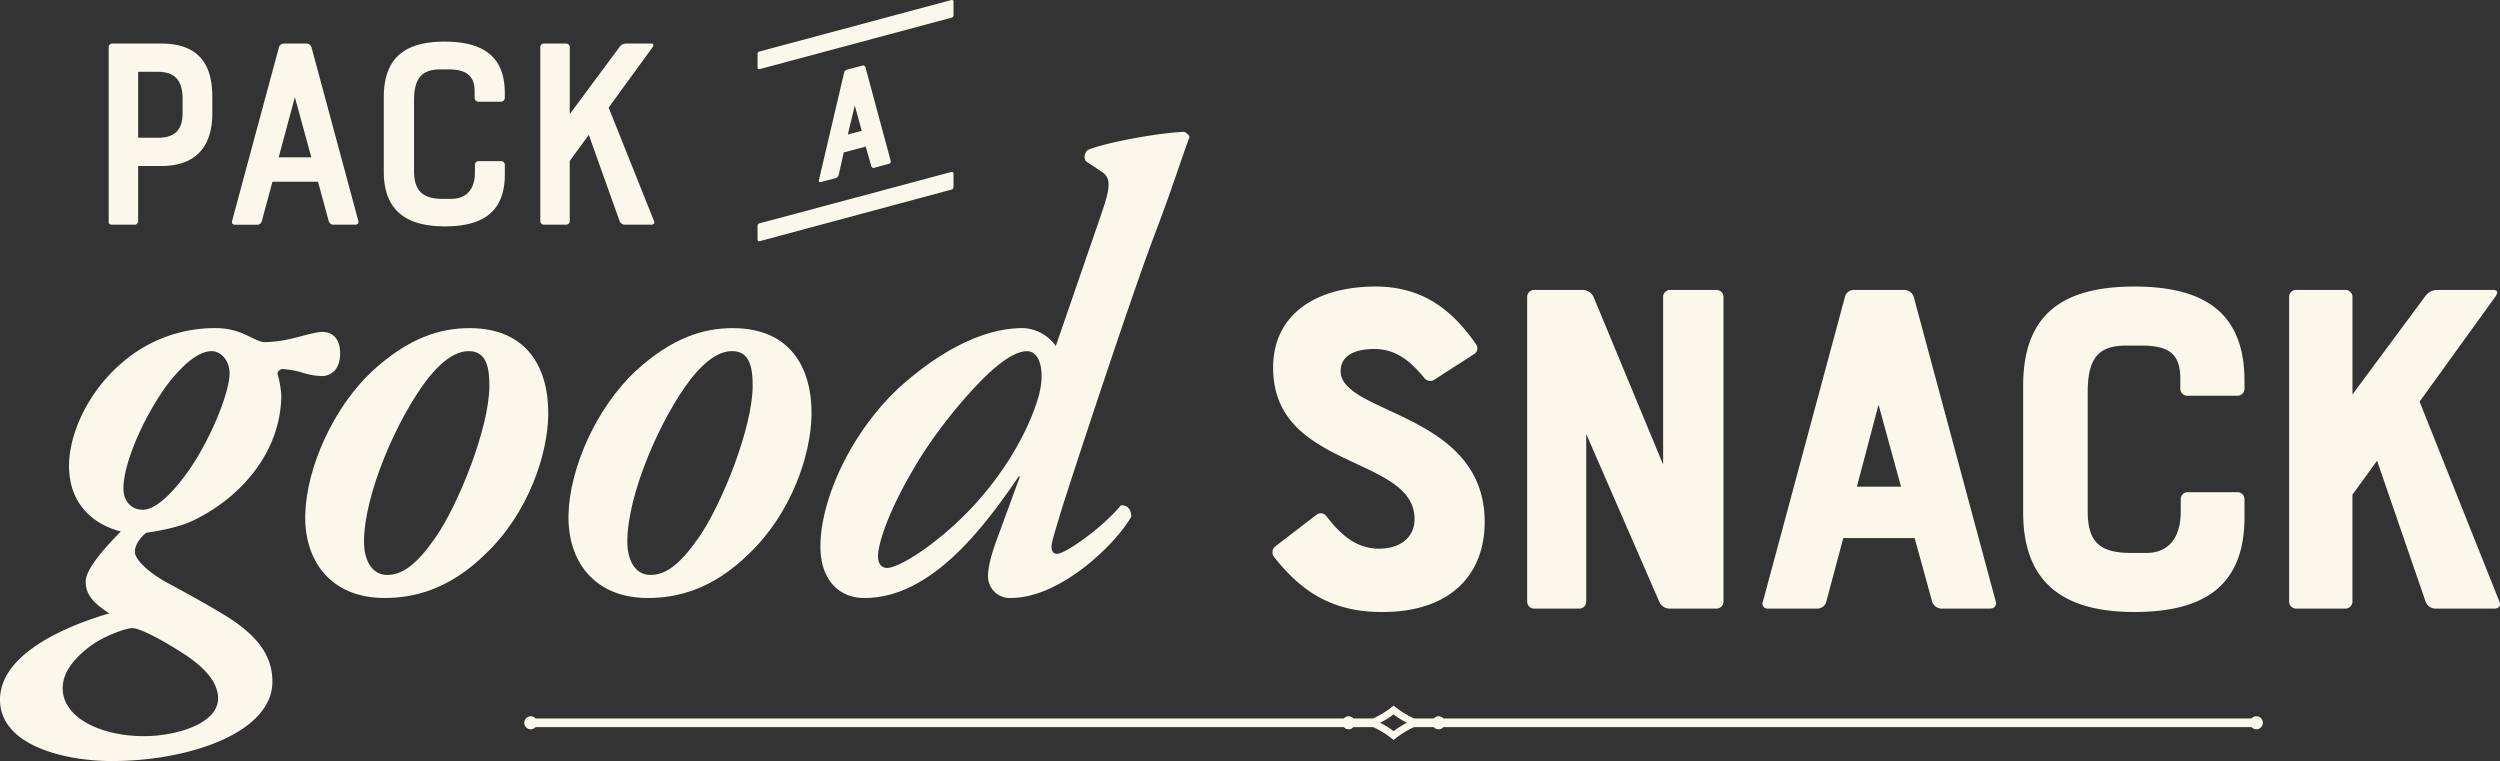 <svg xmlns="http://www.w3.org/2000/svg" width="791.398" height="240.917" viewBox="0 0 791.398 240.917">
  <rect x="0" y="0" width="791.398" height="240.917" fill="#333333" stroke="none"/>
  <g id="PackAGoodSnack_2Line" transform="translate(-13.24 -189.51)">
    <g id="Group_8" data-name="Group 8" transform="translate(13.24 189.51)">
      <g id="Group_2" data-name="Group 2" transform="translate(34.405 13.18)">
        <g id="Group_1" data-name="Group 1">
          <path id="Path_1" data-name="Path 1" d="M46.47,259.474V204.052a1.125,1.125,0,0,1,1.222-1.222H63.139c10.778,0,16.131,5.508,16.131,16.669v5.508c0,10.55-5.353,16.586-16.131,16.586H55.8v17.353a1.15,1.15,0,0,1-1.3,1.222h-6.8C47.008,260.168,46.47,259.94,46.47,259.474Zm15.592-26.826c5.27,0,7.8-2.443,7.8-7.724v-4.659c0-5.808-2.526-8.49-7.8-8.49H55.8v20.873Z" transform="translate(-46.47 -202.219)" fill="#faf7eb"/>
          <path id="Path_2" data-name="Path 2" d="M84.212,258.946l14.826-54.967a1.628,1.628,0,0,1,1.6-1.149h7.113a1.655,1.655,0,0,1,1.6,1.222l14.826,54.967c.155.766-.311,1.149-.994,1.149h-6.885a1.57,1.57,0,0,1-1.532-1.222l-3.365-12.383H96.978l-3.365,12.466a1.482,1.482,0,0,1-1.532,1.149H85.123C84.284,260.168,84.056,259.63,84.212,258.946Zm25.066-20.107-5.2-19.04-5.125,19.04Z" transform="translate(-45.137 -202.219)" fill="#faf7eb"/>
          <path id="Path_3" data-name="Path 3" d="M130.58,243.364V219.9c0-12.538,6.647-17.663,19.268-17.663,12,0,19.04,4.587,19.04,16.2v1.6a1.221,1.221,0,0,1-1.294,1.222h-6.958a1.221,1.221,0,0,1-1.294-1.222V218.06c0-4.9-2.526-7.03-8.179-7.03h-2.671c-5.808,0-8.335,2.754-8.335,9.784v22.322c0,6.264,2.671,8.873,9.018,8.873h2.754c4.814,0,7.5-3.054,7.5-8.335V241.3a1.163,1.163,0,0,1,1.222-1.222h7.03A1.163,1.163,0,0,1,168.9,241.3v2.982c0,11.472-6.5,16.441-18.957,16.441C137.993,260.717,130.58,255.985,130.58,243.364Z" transform="translate(-43.496 -202.24)" fill="#faf7eb"/>
          <path id="Path_4" data-name="Path 4" d="M213.518,260.168h-8.335a1.814,1.814,0,0,1-1.677-1.222l-9.712-27.22-6.036,8.252v18.957a1.15,1.15,0,0,1-1.3,1.222h-6.8a1.147,1.147,0,0,1-1.222-1.294V204.052a1.125,1.125,0,0,1,1.222-1.222h6.885a1.147,1.147,0,0,1,1.222,1.294v21.028l15.82-21.328a2.544,2.544,0,0,1,2.06-.994h7.8c.921,0,.994.538.538,1.149l-13.915,19.113,14.371,35.927C214.74,259.785,214.284,260.168,213.518,260.168Z" transform="translate(-41.804 -202.219)" fill="#faf7eb"/>
        </g>
      </g>
      <g id="Group_4" data-name="Group 4" transform="translate(0 41.724)">
        <g id="Group_3" data-name="Group 3">
          <path id="Path_5" data-name="Path 5" d="M13.24,407.457c0-15.385,23.482-24.093,34.612-27.333-5.063-3.241-7.486-5.87-7.486-10.126s7.486-12.145,11.13-15.789c-6.481-1.615-16.4-6.885-16.4-20.852,0-9.919,5.87-23.285,16.8-32.593A44.757,44.757,0,0,1,81.863,289.83a22.218,22.218,0,0,1,8.5,1.822c2.837,1.211,5.063,2.63,6.678,2.63a41.8,41.8,0,0,0,8.9-1.211c3.241-.808,7.289-2.029,9.308-2.029,3.241,0,5.663,2.029,5.663,6.885,0,5.674-3.644,7.082-5.663,7.082a21.173,21.173,0,0,1-6.078-1.015,27.543,27.543,0,0,0-6.481-1.211,1.733,1.733,0,0,0-1.615,1.418,35.432,35.432,0,0,1,1.211,6.678c0,17.4-11.948,32.189-27.934,39.882-3.841,1.822-9.111,3.034-14.775,3.841-1.615,1.211-3.644,3.644-3.644,6.078,0,2.226,3.841,6.274,10.53,9.919,5.26,2.837,12.756,6.885,19.237,10.933,9.722,6.274,13.77,12.549,13.77,20.241,0,16-26.112,25.107-50.815,25.107C33.9,426.89,13.24,422.035,13.24,407.457Zm69.038-.4q0-6.678-9.712-13.356c-7.9-5.26-15.178-8.9-17.415-8.9s-9.308,2.63-13.563,5.87c-5.26,4.048-8.5,8.3-8.5,13.159C33.088,413.338,45.44,419,58.8,419,69.315,418.991,82.278,414.943,82.278,407.053ZM80.248,297.129c-3.241,0-7.289,2.433-12.549,8.707-6.885,8.3-15.385,25.3-15.385,34.819,0,3.841,2.433,6.678,6.078,6.678s8.5-4.048,13.967-11.544c7.486-10.323,13.563-25.708,13.563-31.578C85.922,299.956,83.085,297.129,80.248,297.129Z" transform="translate(-13.24 -227.688)" fill="#faf7eb"/>
          <path id="Path_6" data-name="Path 6" d="M127.826,303.4c11.741-10.726,21.66-13.563,30.771-13.563,18.015,0,25.107,12.352,24.9,27.53-.207,12.549-6.274,30.978-19.837,43.93-11.741,11.534-23.078,13.967-31.982,13.967-17,0-25.511-11.741-25.107-26.515S115.475,314.937,127.826,303.4ZM147.86,356.03c7.289-10.53,17-34.819,17-47.978,0-5.467-.808-10.933-6.481-10.933-3.644,0-7.9,2.226-13.159,8.9-9.515,12.352-20.045,36.445-20.045,51.416,0,6.078,2.63,10.53,7.289,10.53C137.341,367.978,141.793,364.738,147.86,356.03Z" transform="translate(-9.941 -227.688)" fill="#faf7eb"/>
          <path id="Path_7" data-name="Path 7" d="M208.316,303.4c11.741-10.726,21.66-13.563,30.771-13.563,18.015,0,25.107,12.352,24.9,27.53-.207,12.549-6.274,30.978-19.837,43.93-11.741,11.534-23.078,13.967-31.982,13.967-17,0-25.511-11.741-25.107-26.515S195.975,314.937,208.316,303.4Zm20.044,52.627c7.289-10.53,17-34.819,17-47.978,0-5.467-.808-10.933-6.481-10.933-3.644,0-7.9,2.226-13.159,8.9-9.515,12.352-20.045,36.445-20.045,51.416,0,6.078,2.63,10.53,7.289,10.53C217.831,367.978,222.294,364.738,228.361,356.03Z" transform="translate(-7.095 -227.688)" fill="#faf7eb"/>
          <path id="Path_8" data-name="Path 8" d="M338.594,297.626l14.174-41.093c3.241-9.308,3.437-12.145.207-14.174l-4.856-3.241a2.642,2.642,0,0,1,.808-3.644c4.856-2.029,21.049-5.26,30.367-5.663.808.4,1.615,1.211,1.615,1.615-3.644,10.126-5.871,17.415-11.13,31.175-8.1,21.463-27.53,80.768-29.559,87.457-1.418,4.856-2.433,7.889-2.837,9.919-.4,1.822,0,3.437,1.615,3.437,2.433,0,13.77-7.693,20.241-15.385,2.029,0,3.241,1.211,3.241,3.644-5.26,9.111-22.674,25.708-38.06,25.708a6.883,6.883,0,0,1-7.289-6.678c0-3.437,1.211-7.693,3.437-13.563l6.678-18.222h-.4c-11.948,17.611-28.338,38.463-48.786,38.463-8.9,0-14.174-6.678-13.967-16.8.207-15.385,10.53-37.252,26.516-51.219,13.563-11.741,26.515-17.415,37.449-17.415A13.266,13.266,0,0,1,338.594,297.626Zm-20.645,8.1c-5.87,5.26-16.8,17.819-23.886,29.963-8.1,13.563-11.741,24.093-11.741,28.545,0,2.433,1.211,3.644,2.837,3.644,4.048,0,17-8.3,27.737-20.045s17.415-24.5,20.241-34.208c2.226-8.1.4-14.371-3.644-14.371C326.45,299.251,322.4,301.674,317.949,305.722Z" transform="translate(-4.371 -229.81)" fill="#faf7eb"/>
        </g>
      </g>
      <g id="Group_5" data-name="Group 5" transform="translate(239.809)">
        <path id="Path_9" data-name="Path 9" d="M244.86,210.766v-4.172c0-.466.228-.694.694-.808l60.537-16.234c.466-.114.808,0,.808.466v4.172a.816.816,0,0,1-.694.932l-60.537,16.234C245.088,211.47,244.86,211.346,244.86,210.766Zm0,54.512v-4.286c0-.466.228-.694.694-.808L306.2,243.949c.58-.114.694.228.694.58V248.7a.761.761,0,0,1-.58.808l-60.765,16.348C244.974,265.971,244.86,265.629,244.86,265.277Zm19.413-18.7,8-34.094c.114-.466.352-.694.932-.932l4.866-1.273a.74.74,0,0,1,.932.466l8,29.684a.723.723,0,0,1-.58.932l-4.638,1.273a.723.723,0,0,1-.932-.58l-1.739-6.15-6.958,1.853-1.626,7.2a1.487,1.487,0,0,1-.932.932l-4.752,1.273C264.387,247.283,264.159,246.931,264.273,246.579Zm13.574-15.655-2.205-8-2.205,9.163Z" transform="translate(-244.86 -189.51)" fill="#faf7eb"/>
      </g>
      <g id="Group_7" data-name="Group 7" transform="translate(402.802 90.707)">
        <g id="Group_6" data-name="Group 6">
          <path id="Path_10" data-name="Path 10" d="M402.756,362.661a2.372,2.372,0,0,1,.538-3.365l12.776-9.815a2.2,2.2,0,0,1,3.23.269c4.307,5.518,9.142,10.354,16.814,10.354,6.181,0,11.161-3.23,11.161-9.411,0-10.084-11.3-13.988-22.457-19.372S402.5,319.083,402.5,302.807c0-17.083,13.853-25.687,32.407-25.687,13.988,0,23.668,6.461,31.744,18.16a2.138,2.138,0,0,1-.538,3.23L453.6,306.576a2.4,2.4,0,0,1-3.365-.673c-5.115-6.191-9.681-9.008-15.737-9.008-6.854,0-10.623,2.557-10.623,6.989,0,6.461,9.95,9.681,20.583,14.93,12.1,5.922,25.014,14.391,25.014,32.821,0,16.949-11.161,28.648-32.676,28.514C420.378,380.148,410.832,372.88,402.756,362.661Z" transform="translate(-402.286 -277.12)" fill="#faf7eb"/>
          <path id="Path_11" data-name="Path 11" d="M480.17,376.747v-96.3a2.225,2.225,0,0,1,2.423-2.288h15.2a3.833,3.833,0,0,1,3.365,2.154l22.053,53.124V280.583a2.225,2.225,0,0,1,2.288-2.423h14.526a2.225,2.225,0,0,1,2.288,2.423v96.029a2.225,2.225,0,0,1-2.288,2.423h-14.8a3.568,3.568,0,0,1-3.23-2.154l-23.13-53.124v52.99a2.225,2.225,0,0,1-2.423,2.288H482.593A2.225,2.225,0,0,1,480.17,376.747Z" transform="translate(-399.533 -277.083)" fill="#faf7eb"/>
          <path id="Path_12" data-name="Path 12" d="M552.274,376.747l25.956-96.433a2.917,2.917,0,0,1,2.961-2.154h15.872a3.189,3.189,0,0,1,2.961,2.288l25.956,96.433c.269,1.346-.538,2.154-1.884,2.154H608.763a3.189,3.189,0,0,1-2.961-2.288L600.284,356.7H577.693l-5.384,20.179a2.918,2.918,0,0,1-2.961,2.154H553.879A1.585,1.585,0,0,1,552.274,376.747Zm43.7-36.31-7.123-25.956L582,340.437Z" transform="translate(-396.988 -277.083)" fill="#faf7eb"/>
          <path id="Path_13" data-name="Path 13" d="M631.82,348.673V308.46c0-22.457,12.372-31.34,35.233-31.34,21.515,0,34.829,7.8,34.829,29.86V309.4a2.225,2.225,0,0,1-2.423,2.288H683.992a2.225,2.225,0,0,1-2.423-2.288v-3.1c0-7.662-3.365-10.488-12.238-10.488h-4.98c-8.738,0-12.1,4.038-12.1,14.8V348.27c0,9.681,3.769,13.18,13.719,13.18h4.845c6.989,0,10.892-4.711,10.892-13.18v-3.634a2.225,2.225,0,0,1,2.288-2.423h15.6a2.225,2.225,0,0,1,2.288,2.423v5.518c0,21.111-12.1,29.994-34.829,29.994C645.808,380.148,631.82,371.938,631.82,348.673Z" transform="translate(-394.171 -277.12)" fill="#faf7eb"/>
          <path id="Path_14" data-name="Path 14" d="M778.109,379.035h-18.7a3.361,3.361,0,0,1-3.1-2.288l-15.334-44.52-7.8,10.757v33.753a2.225,2.225,0,0,1-2.423,2.288H715.428a2.225,2.225,0,0,1-2.288-2.423V280.438a2.225,2.225,0,0,1,2.423-2.288H730.9a2.225,2.225,0,0,1,2.288,2.423V311.24l23.13-31.206a4.717,4.717,0,0,1,3.769-1.884H777.7c1.481,0,1.615.808.808,2.019L754.44,313.518l25.283,63.343C780.262,378.228,779.455,379.035,778.109,379.035Z" transform="translate(-391.296 -277.084)" fill="#faf7eb"/>
        </g>
      </g>
    </g>
    <g id="Group_10" data-name="Group 10" transform="translate(179.217 412.896)">
      <g id="Group_9" data-name="Group 9">
        <path id="Path_15" data-name="Path 15" d="M671.606,405.726a2.043,2.043,0,0,0-1.517.686H414.246a2.019,2.019,0,0,0-3.034,0h-6.237l-.076-.042a26.965,26.965,0,0,1-5.746-3.509l-.661-.492-.661.492a27.037,27.037,0,0,1-5.746,3.509l-.076.042h-6.237a2.019,2.019,0,0,0-3.034,0H126.886a2.059,2.059,0,1,0,0,2.746H382.729a2.019,2.019,0,0,0,3.034,0h6.246l.068.034a27.465,27.465,0,0,1,5.746,3.517l.67.5.661-.5a27.33,27.33,0,0,1,5.746-3.517l.068-.034h6.246a2.019,2.019,0,0,0,3.034,0H670.089a2.054,2.054,0,1,0,1.517-3.432Zm-273.123,4.7c-.7-.517-1.271-.907-1.831-1.271a24.821,24.821,0,0,0-2.407-1.373,26.569,26.569,0,0,0,2.4-1.364c.551-.356,1.119-.746,1.831-1.271.712.525,1.28.915,1.831,1.271a24.852,24.852,0,0,0,2.407,1.373,23.875,23.875,0,0,0-2.407,1.373C399.763,409.514,399.2,409.9,398.483,410.429Z" transform="translate(-123.31 -402.37)" fill="#faf7eb"/>
      </g>
    </g>
  </g>
</svg>

